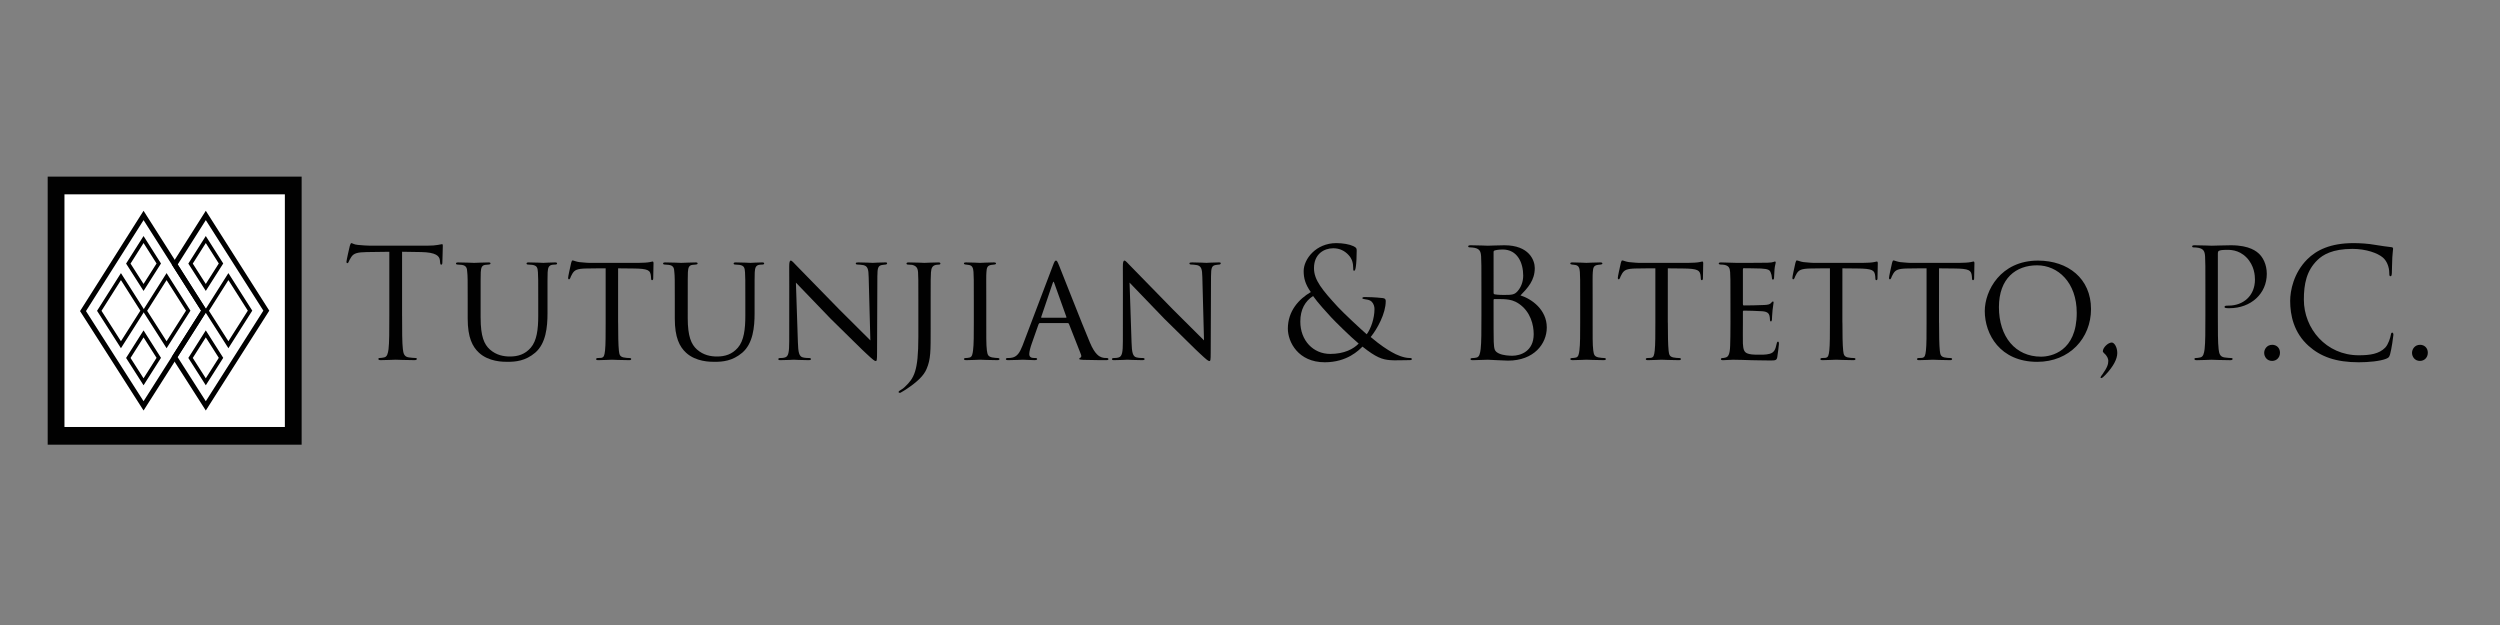 <?xml version="1.0" encoding="UTF-8"?> <!-- Generator: Adobe Illustrator 25.3.1, SVG Export Plug-In . SVG Version: 6.00 Build 0) --> <svg xmlns="http://www.w3.org/2000/svg" xmlns:xlink="http://www.w3.org/1999/xlink" version="1.1" id="Layer_1" x="0px" y="0px" viewBox="0 0 2000 500" style="enable-background:new 0 0 2000 500;" xml:space="preserve"><rect x="0" y="0" width="2000" height="500" fill="#808080" stroke="none"/> <style type="text/css"> .st0{fill:#010101;} .st1{fill:#FFFFFF;} .st2{display:none;} .st3{display:inline;fill:#010101;} .st4{display:none;fill:#010101;} .st5{fill:none;stroke:#000000;stroke-width:3;stroke-miterlimit:10;} .st6{fill:none;stroke:#000000;stroke-width:4;stroke-miterlimit:10;} </style> <rect x="38.15" y="141.3" class="st0" width="203.16" height="214.45"></rect> <rect x="51.57" y="155.47" class="st1" width="176.32" height="186.12"></rect> <g class="st2"> <path class="st3" d="M619.23-101.41l-17.33-27.13l17.33-27.37l17.09,26.9l-0.54,0.36l0.54,0.36L619.23-101.41z M603.9-128.54 l15.33,24l15.32-24.11l-15.32-24.1L603.9-128.54z"></path> <path class="st3" d="M653.22-101.41l-17.33-27.13l0.29-0.47l17.03-26.9l17.1,26.9l-0.54,0.36l0.54,0.36L653.22-101.41z M637.89-128.54l15.33,24l15.33-24.11l-15.32-24.1L637.89-128.54z"></path> </g> <path class="st4" d="M636.16-49.33l-50.44-78.97l0.29-0.47l50.14-79.2l50.33,79.2l-0.19,0.12l0.19,0.13L636.16-49.33z M587.72-128.31l48.43,75.84l48.41-76.18l-48.41-76.17L587.72-128.31z"></path> <g class="st2"> <path class="st3" d="M636.48-136.42l-13.58-21.25l13.57-21.43l13.32,20.96l-0.57,0.38l0.57,0.38L636.48-136.42z M624.9-157.67 l11.57,18.12l11.57-18.2l-11.56-18.19L624.9-157.67z"></path> <path class="st3" d="M635.99-78.21l-13.58-21.24l13.57-21.43l13.32,20.96l-0.57,0.38l0.57,0.38L635.99-78.21z M624.41-99.46 l11.57,18.11l11.56-18.2l-11.56-18.19L624.41-99.46z"></path> </g> <g class="st2"> <path class="st3" d="M586.95-136.42l-13.58-21.25l13.57-21.43l13.32,20.96l-0.57,0.38l0.57,0.38L586.95-136.42z M575.37-157.67 l11.57,18.12l11.57-18.2l-11.56-18.19L575.37-157.67z"></path> <path class="st3" d="M586.46-78.21l-13.57-21.24l13.57-21.43l13.32,20.96l-0.57,0.38l0.57,0.38L586.46-78.21z M574.88-99.46 l11.57,18.11l11.56-18.2l-11.56-18.19L574.88-99.46z"></path> </g> <g> <path class="st0" d="M321.68,252.86c0,11.67,0,21.28,0.61,26.38c0.36,3.52,1.09,6.2,4.74,6.68c1.7,0.24,4.38,0.48,5.47,0.48 c0.73,0,0.97,0.37,0.97,0.74c0,0.61-0.61,0.97-1.95,0.97c-6.69,0-14.35-0.36-14.95-0.36c-0.61,0-8.27,0.36-11.92,0.36 c-1.34,0-1.95-0.24-1.95-0.97c0-0.36,0.24-0.74,0.97-0.74c1.09,0,2.55-0.24,3.65-0.48c2.43-0.48,3.04-3.16,3.52-6.68 c0.61-5.11,0.61-14.72,0.61-26.38v-51.44c-5.96,0.12-12.04,0.12-18,0.24c-7.54,0.12-10.46,0.97-12.4,3.89 c-1.34,2.07-1.7,2.92-2.06,3.77c-0.37,0.97-0.73,1.21-1.22,1.21c-0.36,0-0.61-0.36-0.61-1.09c0-1.22,2.43-11.68,2.67-12.65 c0.25-0.73,0.73-2.31,1.22-2.31c0.85,0,2.07,1.22,5.35,1.46c3.53,0.36,8.15,0.61,9.61,0.61h45.6c3.89,0,6.69-0.24,8.63-0.61 c1.82-0.24,2.92-0.61,3.4-0.61c0.61,0,0.61,0.74,0.61,1.46c0,3.64-0.37,12.04-0.37,13.37c0,1.1-0.36,1.58-0.85,1.58 c-0.61,0-0.85-0.36-0.97-2.07c0-0.48-0.12-0.85-0.12-1.34c-0.36-3.64-3.28-6.44-14.96-6.68c-5.1-0.12-10.21-0.12-15.32-0.24V252.86 z"></path> <path class="st0" d="M384.51,254.32c0,14.84,2.8,21.16,7.41,25.29c5.23,4.62,11.07,5.59,16.05,5.59c6.32,0,12.04-1.7,16.66-7.05 c4.86-5.59,5.96-14.83,5.96-25.41v-12.89c0-15.94,0-18.73-0.24-22.01c-0.24-3.52-0.61-5.35-4.5-5.96c-0.85-0.12-2.31-0.24-3.4-0.24 c-0.73,0-1.22-0.36-1.22-0.74c0-0.73,0.61-0.97,1.7-0.97c5.23,0,11.31,0.36,11.79,0.36c0.61,0,5.84-0.36,9.24-0.36 c1.22,0,1.7,0.24,1.7,0.85c0,0.49-0.49,0.86-1.22,0.86c-0.73,0-0.97,0-2.19,0.12c-3.41,0.36-3.89,2.55-4.13,6.08 c-0.12,3.28-0.12,6.08-0.12,22.01v10.82c0,10.94-1.22,24.07-9.85,31.49c-7.9,6.68-15.69,7.3-22.25,7.3c-3.41,0-14.83,0-22.74-7.3 c-5.23-4.86-9-12.16-9-27.24v-15.07c0-16.06,0-18.85-0.37-22.13c-0.12-3.28-0.73-5.35-4.5-5.83c-0.73-0.12-2.19-0.24-3.16-0.24 c-0.85,0-1.34-0.36-1.34-0.74c0-0.73,0.49-0.97,1.83-0.97c5.23,0,11.79,0.36,12.64,0.36c0.97,0,8.15-0.36,11.43-0.36 c1.34,0,1.7,0.24,1.7,0.85c0,0.61-0.85,0.86-1.46,0.86c-0.73,0-1.7,0.12-2.68,0.24c-2.92,0.36-3.4,2.43-3.64,5.83 c-0.12,3.28-0.12,6.08-0.12,22.13V254.32z"></path> <path class="st0" d="M494.51,258.09c0,9.36,0.12,17.99,0.61,22.49c0.37,2.92,0.61,4.62,3.65,5.35c1.46,0.36,3.77,0.48,4.74,0.48 c0.97,0,1.46,0.37,1.46,0.74c0,0.61-0.36,0.97-1.58,0.97c-6.2,0-13.38-0.36-13.86-0.36s-7.66,0.36-10.82,0.36 c-1.34,0-1.83-0.24-1.83-0.85c0-0.36,0.36-0.86,1.34-0.86c0.97,0,1.7,0,2.67-0.12c2.31-0.36,2.67-1.82,3.16-5.96 c0.48-4.38,0.48-13.13,0.48-22.25v-43.41c-4.01,0-10.46,0-15.32,0.12c-7.78,0.12-9.48,1.33-11.18,3.89 c-1.09,1.7-1.58,3.17-1.83,3.77c-0.36,0.85-0.61,0.97-1.09,0.97c-0.48,0-0.61-0.48-0.61-1.09c-0.12-0.73,1.7-8.76,2.43-12.04 c0.36-1.45,0.73-1.95,1.09-1.95c0.85,0,3.16,1.1,5.35,1.34c4.25,0.48,7.66,0.61,7.78,0.61h39.88c3.4,0,7.05-0.24,8.75-0.61 c1.58-0.36,1.95-0.48,2.31-0.48c0.48,0,0.73,0.61,0.73,1.09c0,3.4-0.25,11.43-0.25,12.4c0,1.09-0.48,1.45-0.85,1.45 c-0.61,0-0.85-0.48-0.85-1.45c0-0.36,0-0.48-0.12-1.7c-0.48-4.86-2.07-6.08-14.35-6.2c-4.62,0-8.39-0.12-11.92-0.12V258.09z"></path> <path class="st0" d="M550.18,254.32c0,14.84,2.8,21.16,7.41,25.29c5.23,4.62,11.07,5.59,16.05,5.59c6.32,0,12.04-1.7,16.66-7.05 c4.86-5.59,5.96-14.83,5.96-25.41v-12.89c0-15.94,0-18.73-0.24-22.01c-0.24-3.52-0.61-5.35-4.5-5.96c-0.85-0.12-2.31-0.24-3.4-0.24 c-0.73,0-1.22-0.36-1.22-0.74c0-0.73,0.61-0.97,1.7-0.97c5.23,0,11.31,0.36,11.79,0.36c0.61,0,5.84-0.36,9.24-0.36 c1.22,0,1.7,0.24,1.7,0.85c0,0.49-0.49,0.86-1.22,0.86c-0.73,0-0.97,0-2.19,0.12c-3.41,0.36-3.89,2.55-4.13,6.08 c-0.12,3.28-0.12,6.08-0.12,22.01v10.82c0,10.94-1.22,24.07-9.85,31.49c-7.9,6.68-15.69,7.3-22.25,7.3c-3.41,0-14.83,0-22.74-7.3 c-5.23-4.86-8.99-12.16-8.99-27.24v-15.07c0-16.06,0-18.85-0.37-22.13c-0.12-3.28-0.73-5.35-4.5-5.83 c-0.73-0.12-2.19-0.24-3.16-0.24c-0.85,0-1.34-0.36-1.34-0.74c0-0.73,0.49-0.97,1.83-0.97c5.23,0,11.79,0.36,12.65,0.36 c0.97,0,8.15-0.36,11.43-0.36c1.34,0,1.7,0.24,1.7,0.85c0,0.61-0.85,0.86-1.46,0.86c-0.73,0-1.7,0.12-2.67,0.24 c-2.92,0.36-3.4,2.43-3.64,5.83c-0.12,3.28-0.12,6.08-0.12,22.13V254.32z"></path> <path class="st0" d="M631.36,213.46c0-3.77,0.36-4.99,1.34-4.99c0.85,0,2.92,2.43,3.77,3.29c1.09,1.21,18,18.48,35.02,35.87 c9.48,9.24,21.65,21.76,24.8,24.68l-1.34-50.58c-0.12-6.57-0.85-8.76-4.13-9.61c-2.07-0.36-3.89-0.48-4.74-0.48 c-1.22,0-1.46-0.49-1.46-0.98c0-0.61,0.97-0.73,2.19-0.73c5.23,0,10.34,0.36,11.43,0.36c1.21,0,4.98-0.36,9.73-0.36 c1.34,0,1.7,0.12,1.7,0.73c0,0.48-0.36,0.86-1.09,0.98c-0.73,0.12-1.7,0.12-3.04,0.36c-2.8,0.61-3.65,1.82-3.65,9.12l-0.24,61.04 c0,6.08-0.24,6.68-1.09,6.68c-0.85,0-2.06-0.85-8.02-6.44c-0.48-0.24-17.39-17.03-27.96-27.36 c-12.65-13.13-24.81-25.78-27.85-28.94l1.58,47.55c0.25,8.39,0.97,11.55,4.01,12.28c1.95,0.48,4.02,0.48,4.99,0.48 c0.97,0,1.46,0.37,1.46,0.86c0,0.61-0.61,0.85-1.94,0.85c-6.57,0-10.95-0.36-11.79-0.36c-0.85,0-5.35,0.36-10.58,0.36 c-1.09,0-1.83-0.12-1.83-0.85c0-0.48,0.49-0.86,1.7-0.86c0.85,0,2.19,0,3.77-0.48c2.68-0.85,3.28-4.13,3.28-13.01 C631.36,214.92,631.48,233.65,631.36,213.46z"></path> <path class="st0" d="M744.53,263.07c0,17.51,0.12,24.32-3.28,32.11c-2.19,5.23-7.05,10.09-16.54,16.41 c-1.34,0.73-3.16,2.07-4.25,2.55c-0.12,0.12-0.37,0.12-0.73,0.12c-0.24,0-0.85-0.12-0.85-0.61c0-0.73,0.73-0.97,1.58-1.58 c1.22-0.61,2.67-1.82,3.4-2.55c7.3-6.93,10.82-12.15,10.82-40v-29.67c0-16.06,0-18.85-0.24-22.13c-0.25-3.28-1.34-4.99-4.74-5.83 c-0.73-0.12-2.67-0.24-3.65-0.24c-0.36,0-0.85-0.36-0.85-0.74c0-0.73,0.61-0.97,1.83-0.97c5.11,0,12.16,0.36,12.52,0.36 c0.49,0,7.66-0.36,11.07-0.36c1.22,0,1.7,0.24,1.7,0.97c0,0.37-0.48,0.74-0.73,0.74c-0.73,0-1.46,0.12-2.8,0.24 c-2.8,0.61-3.77,2.43-4.01,5.96c-0.25,3.28-0.25,5.96-0.25,22.01V263.07z"></path> <path class="st0" d="M779.05,239.85c0-16.06,0-18.97-0.25-22.26c-0.24-3.28-0.97-5.11-3.52-5.59c-1.22-0.24-2.07-0.24-2.8-0.36 c-0.85-0.12-1.34-0.36-1.34-0.86c0-0.61,0.49-0.85,1.83-0.85c3.77,0,10.7,0.36,11.06,0.36c0.49,0,7.54-0.36,10.95-0.36 c1.22,0,1.82,0.24,1.82,0.85c0,0.49-0.36,0.74-1.34,0.86c-0.73,0.12-1.34,0.12-2.19,0.24c-3.52,0.48-3.89,2.31-4.13,5.83 c-0.24,3.28-0.12,6.08-0.12,22.13v18.24c0,9.36-0.12,17.87,0.49,22.25c0.48,3.53,0.97,4.86,4.13,5.59 c1.58,0.36,4.13,0.48,4.62,0.48c1.09,0.13,1.34,0.37,1.34,0.86c0,0.48-0.48,0.85-1.7,0.85c-6.2,0-13.25-0.36-13.86-0.36 c-0.36,0-7.54,0.36-10.94,0.36c-1.09,0-1.95-0.24-1.95-0.85c0-0.48,0.49-0.86,1.58-0.86c0.61,0,1.94-0.12,2.92-0.36 c2.06-0.48,2.43-2.92,2.8-5.83c0.61-4.38,0.61-13.01,0.61-22.13V239.85z"></path> <path class="st0" d="M832.05,258.45c-0.61,0-0.97,0.36-1.22,0.97l-5.35,15.2c-1.22,3.4-2.07,6.69-2.07,8.63 c0,2.19,1.34,3.16,4.01,3.16c0.36,0,0.48,0,0.85,0c1.09,0,1.46,0.37,1.46,0.86c0,0.61-0.97,0.85-1.83,0.85 c-2.67,0-8.27-0.36-9.6-0.36c-1.22,0-6.57,0.36-11.67,0.36c-1.34,0-1.94-0.24-1.94-0.85c0-0.48,0.48-0.86,1.46-0.86 c0.61,0,1.7,0,2.43-0.12c5.23-0.48,7.29-4.49,9.36-9.6l24.32-64.08c1.34-3.52,1.7-4.14,2.55-4.14c0.61,0,1.09,0.49,2.43,3.89 c1.7,4.01,18.24,46.45,24.68,61.65c4.02,9.6,7.54,11.18,9.24,11.79c1.58,0.61,3.28,0.61,4.13,0.61c0.85,0,1.46,0.25,1.46,0.86 s-0.49,0.85-1.83,0.85c-1.21,0-10.34,0-18.48-0.24c-2.31-0.12-3.04-0.24-3.04-0.85c0-0.36,0.36-0.74,0.85-0.86 c0.49-0.24,1.22-0.85,0.49-2.67l-9.61-24.44c-0.24-0.36-0.48-0.61-0.97-0.61H832.05z M852.72,254.2c0.48,0,0.48-0.36,0.36-0.73 l-9.61-26.88c-0.61-1.7-0.73-1.7-1.34,0l-9.12,26.88c-0.24,0.48,0,0.73,0.25,0.73H852.72z"></path> <path class="st0" d="M898.28,213.46c0-3.77,0.36-4.99,1.34-4.99c0.85,0,2.92,2.43,3.77,3.29c1.09,1.21,18,18.48,35.02,35.87 c9.48,9.24,21.65,21.76,24.8,24.68l-1.34-50.58c-0.12-6.57-0.85-8.76-4.13-9.61c-2.07-0.36-3.89-0.48-4.74-0.48 c-1.22,0-1.46-0.49-1.46-0.98c0-0.61,0.97-0.73,2.19-0.73c5.23,0,10.34,0.36,11.43,0.36c1.22,0,4.98-0.36,9.73-0.36 c1.34,0,1.7,0.12,1.7,0.73c0,0.48-0.36,0.86-1.09,0.98c-0.73,0.12-1.7,0.12-3.04,0.36c-2.8,0.61-3.65,1.82-3.65,9.12l-0.24,61.04 c0,6.08-0.24,6.68-1.09,6.68c-0.85,0-2.06-0.85-8.02-6.44c-0.48-0.24-17.39-17.03-27.96-27.36 c-12.65-13.13-24.81-25.78-27.85-28.94l1.58,47.55c0.25,8.39,0.97,11.55,4.01,12.28c1.95,0.48,4.02,0.48,4.99,0.48 c0.97,0,1.46,0.37,1.46,0.86c0,0.61-0.61,0.85-1.94,0.85c-6.57,0-10.95-0.36-11.79-0.36c-0.85,0-5.35,0.36-10.58,0.36 c-1.09,0-1.83-0.12-1.83-0.85c0-0.48,0.49-0.86,1.7-0.86c0.85,0,2.19,0,3.77-0.48c2.68-0.85,3.28-4.13,3.28-13.01 C898.28,214.92,898.41,233.65,898.28,213.46z"></path> <path class="st0" d="M1030.28,262.95c0-14.22,8.88-23.71,18.36-29.3c-4.5-6.32-5.71-11.31-5.71-16.78 c0-9.61,9.85-22.38,26.14-22.38c5.23,0,10.58,0.97,13.62,2.43c2.55,1.21,2.67,1.95,2.67,3.64c0,4.5-0.24,9.97-0.73,13.13 c-0.36,2.19-0.73,2.92-1.34,2.92c-0.61,0-0.73-0.49-0.73-2.31c0-3.65-0.85-7.3-3.77-10.34c-2.92-3.17-6.93-5.35-12.16-5.35 c-7.3,0-15.44,4.49-15.44,15.93c0,9.48,6.56,17.38,19.21,31.13c4.14,4.5,19.1,18.48,22.98,21.76c3.4-4.62,6.21-12.77,6.21-20.19 c0-1.82-0.49-4.13-2.31-5.96c-1.34-1.33-3.41-1.58-4.99-1.83c-1.34-0.24-2.43-0.36-2.43-0.97s0.97-0.85,1.95-0.85 c2.92,0,7.78,0.12,14.59,0.85c1.83,0.24,2.19,1.21,2.19,2.43c0,9.85-6.69,22.13-12.04,28.7c8.02,6.81,13.38,10.09,16.78,12.04 c3.89,2.31,9.85,4.74,14.22,4.74c1.1,0,1.95,0.13,1.95,0.86c0,0.61-0.61,0.85-1.7,0.85c-7.05,0-11.91,0.36-15.81,0 c-6.2-0.48-11.18-2.19-22.01-10.82c-2.8,2.8-12.16,12.53-30.16,12.53C1038.54,289.83,1030.28,273.53,1030.28,262.95z M1086.94,274.87c-6.81-5.71-18.73-17.51-21.89-20.91c-3.16-3.4-11.18-12.16-14.59-17.15c-6.33,4.14-10.21,10.7-10.21,20.43 c0,15.2,10.34,25.9,23.95,25.9C1075.51,283.13,1082.8,279.13,1086.94,274.87z"></path> <path class="st0" d="M1185.13,231.46c0-18.97,0-22.37-0.24-26.26c-0.24-4.13-1.21-6.08-5.23-6.93c-0.97-0.24-3.04-0.36-3.52-0.36 c-1.1,0-1.58-0.24-1.58-0.73c0-0.73,0.61-0.97,1.95-0.97c5.47,0,13.13,0.36,13.74,0.36c2.92,0,7.66-0.36,13.25-0.36 c19.94,0,24.32,12.15,24.32,18.24c0,9.97-5.71,15.93-11.43,21.88c9,2.8,21.04,11.43,21.04,25.66c0,13.01-10.21,26.51-31.01,26.51 c-1.34,0-5.23-0.24-8.76-0.36c-3.52-0.24-6.93-0.36-7.42-0.36c-3.89,0-7.66,0.36-11.91,0.36c-1.34,0-1.95-0.24-1.95-0.85 c0-0.36,0.24-0.86,1.83-0.86c0.97,0,1.82-0.12,2.92-0.36c2.43-0.48,2.92-3.28,3.4-6.8c0.61-5.11,0.61-14.72,0.61-26.38V231.46z M1194.86,234.13c0,0.86,0.24,1.1,0.85,1.34c0.73,0.12,2.92,0.48,7.42,0.48c6.81,0,8.52-0.24,11.07-3.16s4.37-7.3,4.37-12.28 c0-10.09-4.5-20.91-16.41-20.91c-1.34,0-3.89,0.12-5.83,0.61c-1.1,0.24-1.46,0.61-1.46,1.34V234.13z M1194.86,247.02 c0,9.37,0,24.45,0.12,26.26c0.36,5.96,0.36,7.66,4.14,9.49c3.28,1.58,8.51,1.83,10.7,1.83c6.56,0,17.14-3.53,17.14-17.27 c0-7.3-2.42-17.88-11.79-24.32c-4.14-2.8-7.18-3.16-10.09-3.53c-1.58-0.24-7.66-0.24-9.49-0.24c-0.48,0-0.73,0.24-0.73,0.86V247.02 z"></path> <path class="st0" d="M1264.14,239.85c0-16.06,0-18.97-0.24-22.26c-0.24-3.28-0.97-5.11-3.52-5.59c-1.22-0.24-2.07-0.24-2.8-0.36 c-0.86-0.12-1.34-0.36-1.34-0.86c0-0.61,0.48-0.85,1.83-0.85c3.77,0,10.7,0.36,11.06,0.36c0.48,0,7.54-0.36,10.94-0.36 c1.22,0,1.83,0.24,1.83,0.85c0,0.49-0.36,0.74-1.33,0.86c-0.73,0.12-1.34,0.12-2.19,0.24c-3.53,0.48-3.89,2.31-4.14,5.83 c-0.24,3.28-0.12,6.08-0.12,22.13v18.24c0,9.36-0.12,17.87,0.48,22.25c0.48,3.53,0.98,4.86,4.14,5.59 c1.58,0.36,4.13,0.48,4.62,0.48c1.09,0.13,1.33,0.37,1.33,0.86c0,0.48-0.48,0.85-1.7,0.85c-6.21,0-13.26-0.36-13.87-0.36 c-0.36,0-7.54,0.36-10.94,0.36c-1.09,0-1.95-0.24-1.95-0.85c0-0.48,0.48-0.86,1.58-0.86c0.61,0,1.95-0.12,2.92-0.36 c2.07-0.48,2.43-2.92,2.8-5.83c0.61-4.38,0.61-13.01,0.61-22.13V239.85z"></path> <path class="st0" d="M1334.28,258.09c0,9.36,0.12,17.99,0.61,22.49c0.36,2.92,0.61,4.62,3.64,5.35c1.46,0.36,3.77,0.48,4.74,0.48 c0.97,0,1.45,0.37,1.45,0.74c0,0.61-0.36,0.97-1.58,0.97c-6.21,0-13.37-0.36-13.87-0.36c-0.48,0-7.65,0.36-10.82,0.36 c-1.33,0-1.82-0.24-1.82-0.85c0-0.36,0.36-0.86,1.33-0.86c0.97,0,1.7,0,2.67-0.12c2.31-0.36,2.67-1.82,3.16-5.96 c0.49-4.38,0.49-13.13,0.49-22.25v-43.41c-4.02,0-10.46,0-15.32,0.12c-7.78,0.12-9.49,1.33-11.19,3.89 c-1.09,1.7-1.58,3.17-1.82,3.77c-0.36,0.85-0.61,0.97-1.1,0.97c-0.48,0-0.61-0.48-0.61-1.09c-0.12-0.73,1.7-8.76,2.43-12.04 c0.36-1.45,0.73-1.95,1.09-1.95c0.86,0,3.17,1.1,5.35,1.34c4.26,0.48,7.66,0.61,7.78,0.61h39.89c3.4,0,7.05-0.24,8.75-0.61 c1.58-0.36,1.95-0.48,2.31-0.48c0.48,0,0.73,0.61,0.73,1.09c0,3.4-0.24,11.43-0.24,12.4c0,1.09-0.48,1.45-0.85,1.45 c-0.61,0-0.85-0.48-0.85-1.45c0-0.36,0-0.48-0.12-1.7c-0.49-4.86-2.07-6.08-14.35-6.2c-4.62,0-8.39-0.12-11.92-0.12V258.09z"></path> <path class="st0" d="M1384.35,239.85c0-15.94,0-18.85-0.24-22.13c-0.24-3.4-1.09-5.11-4.62-5.83c-0.73-0.12-1.94-0.24-2.92-0.24 c-0.85,0-1.58-0.36-1.58-0.74c0-0.73,0.61-0.97,1.82-0.97c2.43,0,5.72,0.24,12.53,0.36c0.61,0,22.26,0,24.69-0.12 c2.43-0.12,3.77-0.24,4.74-0.61c0.73-0.24,0.85-0.36,1.33-0.36c0.24,0,0.48,0.24,0.48,0.85c0,0.73-0.73,2.43-0.97,5.47 c-0.12,2.07-0.24,4.02-0.36,6.33c0,1.09-0.24,1.82-0.86,1.82c-0.61,0-0.85-0.48-0.85-1.33c-0.12-1.83-0.48-3.04-0.85-3.89 c-0.74-2.43-1.83-3.28-7.9-3.64c-1.58-0.12-13.62-0.24-13.87-0.24c-0.36,0-0.61,0.24-0.61,0.97v27.6c0,0.73,0.12,1.21,0.73,1.21 c1.46,0,13.87-0.12,16.42-0.36c2.8-0.12,4.61-0.48,5.59-1.83c0.48-0.73,0.85-0.97,1.33-0.97c0.24,0,0.49,0.12,0.49,0.73 c0,0.61-0.49,2.92-0.86,6.45c-0.36,3.4-0.36,5.83-0.48,7.42c-0.12,0.97-0.36,1.33-0.85,1.33c-0.61,0-0.74-0.73-0.74-1.58 c0-0.74-0.12-1.95-0.36-2.92c-0.48-1.58-1.21-3.28-5.83-3.64c-2.8-0.24-12.65-0.48-14.59-0.48c-0.73,0-0.85,0.36-0.85,0.85v8.88 c0,3.77-0.12,14.47,0,16.53c0.24,4.5,0.85,6.81,3.4,7.9c1.83,0.85,4.74,1.09,8.88,1.09c2.31,0,6.2,0.13,9.24-0.73 c3.65-1.09,4.5-3.52,5.48-8.02c0.24-1.21,0.61-1.7,1.09-1.7c0.73,0,0.73,1.1,0.73,1.83c0,0.85-0.97,8.51-1.33,10.58 c-0.48,2.43-1.34,2.67-5.35,2.67c-8.02,0-11.43-0.24-15.69-0.24c-4.26-0.12-9.85-0.36-14.35-0.36c-2.8,0-5.11,0.36-8.02,0.36 c-1.09,0-1.7-0.24-1.7-0.85c0-0.48,0.49-0.86,1.1-0.86c0.73,0,1.58-0.12,2.43-0.36c2.19-0.48,3.64-2.06,3.89-9.6 c0.12-4.14,0.24-9.12,0.24-18.36V239.85z"></path> <path class="st0" d="M1473.94,258.09c0,9.36,0.12,17.99,0.61,22.49c0.36,2.92,0.61,4.62,3.64,5.35c1.46,0.36,3.77,0.48,4.74,0.48 c0.97,0,1.45,0.37,1.45,0.74c0,0.61-0.36,0.97-1.58,0.97c-6.21,0-13.37-0.36-13.87-0.36c-0.48,0-7.65,0.36-10.82,0.36 c-1.33,0-1.82-0.24-1.82-0.85c0-0.36,0.36-0.86,1.33-0.86c0.98,0,1.7,0,2.67-0.12c2.31-0.36,2.67-1.82,3.16-5.96 c0.49-4.38,0.49-13.13,0.49-22.25v-43.41c-4.02,0-10.46,0-15.32,0.12c-7.78,0.12-9.49,1.33-11.19,3.89 c-1.09,1.7-1.58,3.17-1.82,3.77c-0.37,0.85-0.61,0.97-1.1,0.97s-0.61-0.48-0.61-1.09c-0.12-0.73,1.7-8.76,2.43-12.04 c0.36-1.45,0.73-1.95,1.09-1.95c0.86,0,3.17,1.1,5.35,1.34c4.26,0.48,7.66,0.61,7.78,0.61h39.89c3.4,0,7.05-0.24,8.75-0.61 c1.58-0.36,1.95-0.48,2.31-0.48c0.48,0,0.73,0.61,0.73,1.09c0,3.4-0.24,11.43-0.24,12.4c0,1.09-0.48,1.45-0.85,1.45 c-0.61,0-0.85-0.48-0.85-1.45c0-0.36,0-0.48-0.12-1.7c-0.49-4.86-2.07-6.08-14.35-6.2c-4.62,0-8.39-0.12-11.92-0.12V258.09z"></path> <path class="st0" d="M1551.25,258.09c0,9.36,0.12,17.99,0.61,22.49c0.36,2.92,0.61,4.62,3.64,5.35c1.46,0.36,3.77,0.48,4.74,0.48 c0.97,0,1.45,0.37,1.45,0.74c0,0.61-0.36,0.97-1.58,0.97c-6.21,0-13.37-0.36-13.87-0.36c-0.48,0-7.65,0.36-10.82,0.36 c-1.33,0-1.82-0.24-1.82-0.85c0-0.36,0.36-0.86,1.33-0.86c0.98,0,1.7,0,2.67-0.12c2.31-0.36,2.67-1.82,3.16-5.96 c0.49-4.38,0.49-13.13,0.49-22.25v-43.41c-4.02,0-10.46,0-15.32,0.12c-7.78,0.12-9.49,1.33-11.19,3.89 c-1.09,1.7-1.58,3.17-1.82,3.77c-0.37,0.85-0.61,0.97-1.1,0.97c-0.48,0-0.61-0.48-0.61-1.09c-0.12-0.73,1.7-8.76,2.43-12.04 c0.36-1.45,0.73-1.95,1.09-1.95c0.86,0,3.17,1.1,5.35,1.34c4.26,0.48,7.66,0.61,7.78,0.61h39.89c3.4,0,7.05-0.24,8.75-0.61 c1.58-0.36,1.95-0.48,2.31-0.48c0.48,0,0.73,0.61,0.73,1.09c0,3.4-0.24,11.43-0.24,12.4c0,1.09-0.48,1.45-0.85,1.45 c-0.61,0-0.85-0.48-0.85-1.45c0-0.36,0-0.48-0.12-1.7c-0.49-4.86-2.07-6.08-14.35-6.2c-4.62,0-8.39-0.12-11.92-0.12V258.09z"></path> <path class="st0" d="M1587.82,248.85c0-16.17,12.52-40.37,42.56-40.37c24.07,0,42.43,14.35,42.43,38.79 c0,23.23-17.14,42.2-43.04,42.2C1599.98,289.46,1587.82,267.33,1587.82,248.85z M1661.39,250.31c0-24.45-15.08-38.06-31.73-38.06 c-16.91,0-30.52,10.46-30.52,33.44c0,23.83,13.25,39.64,33.68,39.64C1640.96,285.32,1661.39,281.19,1661.39,250.31z"></path> <path class="st0" d="M1689.44,274.02c1.95,0,4.38,3.64,4.38,8.39c0,4.74-3.04,10.7-9.49,17.51c-1.33,1.45-2.67,2.55-3.28,2.55 c-1.58,0,0.48-2.43,0.85-2.92c4.02-5.6,4.74-8.27,4.74-10.95c0-1.58-0.97-4.01-3.4-6.08c-0.74-0.61-0.98-1.21-0.98-1.46 C1682.26,278.15,1686.4,274.02,1689.44,274.02z"></path> <path class="st0" d="M1764.31,231.46c0-18.97,0-22.37-0.24-26.26c-0.24-4.13-1.21-6.08-5.23-6.93c-0.97-0.24-3.04-0.36-4.13-0.36 c-0.49,0-0.98-0.24-0.98-0.73c0-0.73,0.61-0.97,1.95-0.97c5.47,0,12.77,0.36,13.74,0.36c2.67,0,9.73-0.36,15.32-0.36 c15.2,0,20.67,5.11,22.62,6.93c2.67,2.55,6.08,8.02,6.08,15.94c0,15.81-12.65,27.48-29.91,27.48c-0.61,0-1.95,0-2.55-0.12 c-0.61,0-1.34-0.24-1.34-0.85c0-0.98,0.74-1.1,3.29-1.1c11.79,0,21.04-8.02,21.04-20.79c0-3.04-0.37-11.18-6.81-17.75 c-6.44-6.56-13.86-6.08-16.66-6.08c-2.07,0-4.14,0.24-5.23,0.73c-0.73,0.24-0.98,1.1-0.98,2.31v49.98c0,11.67,0,21.28,0.61,26.38 c0.37,3.52,1.1,6.2,4.74,6.68c1.7,0.24,4.38,0.48,5.47,0.48c0.73,0,0.98,0.37,0.98,0.74c0,0.61-0.61,0.97-1.95,0.97 c-6.69,0-14.35-0.36-14.96-0.36c-0.36,0-8.02,0.36-11.67,0.36c-1.34,0-1.95-0.24-1.95-0.97c0-0.36,0.24-0.74,0.97-0.74 c1.1,0,2.55-0.24,3.65-0.48c2.43-0.48,3.04-3.16,3.52-6.68c0.61-5.11,0.61-14.72,0.61-26.38V231.46z"></path> <path class="st0" d="M1811.34,282.29c0-2.8,2.07-6.45,6.45-6.45c3.52,0,6.2,2.55,6.2,6.33c0,3.77-2.67,6.56-6.32,6.56 C1813.41,288.73,1811.34,285.2,1811.34,282.29z"></path> <path class="st0" d="M1846.85,276.69c-11.8-10.58-14.72-24.45-14.72-35.99c0-8.15,2.8-22.38,13.62-33.2 c7.3-7.3,18.36-13.01,37.09-13.01c4.86,0,11.67,0.36,17.63,1.46c4.62,0.85,8.4,1.21,12.89,1.82c0.86,0.12,1.1,0.61,1.1,1.34 c0,0.97-0.36,2.43-0.61,6.8c-0.25,4.02-0.25,10.71-0.37,12.53c-0.12,1.83-0.36,2.55-1.09,2.55c-0.85,0-0.97-0.85-0.97-2.55 c0-4.74-1.95-9.72-5.11-12.4c-4.26-3.65-13.62-6.93-24.32-6.93c-16.17,0-23.71,4.74-27.97,8.87c-8.87,8.52-10.94,19.34-10.94,31.73 c0,23.23,17.88,44.51,43.9,44.51c9.12,0,16.29-1.1,21.16-6.08c2.55-2.67,4.14-8.02,4.5-10.21c0.24-1.33,0.48-1.82,1.22-1.82 c0.61,0,0.85,0.85,0.85,1.82c0,0.86-1.46,11.43-2.67,15.56c-0.73,2.31-0.98,2.55-3.16,3.53c-4.86,1.94-14.11,2.8-21.89,2.8 C1868.74,289.83,1856.45,285.32,1846.85,276.69z"></path> <path class="st0" d="M1929.61,282.29c0-2.8,2.07-6.45,6.45-6.45c3.52,0,6.2,2.55,6.2,6.33c0,3.77-2.67,6.56-6.32,6.56 C1931.68,288.73,1929.61,285.2,1929.61,282.29z"></path> </g> <g> <g> <polygon class="st5" points="164.63,191.62 152.44,210.87 164.63,229.95 176.81,210.78 "></polygon> <polygon class="st5" points="164.63,267.1 152.44,286.35 164.63,305.43 176.81,286.27 "></polygon> </g> <polygon class="st6" points="114.85,172.36 66.41,248.87 114.85,324.7 163.26,248.53 "></polygon> <polygon class="st5" points="96.75,221.28 79.42,248.65 96.75,275.78 114.07,248.53 "></polygon> <g> <polygon class="st5" points="114.84,191.62 102.65,210.87 114.84,229.95 127.02,210.79 "></polygon> <polygon class="st5" points="114.84,267.11 102.65,286.36 114.84,305.44 127.02,286.27 "></polygon> </g> <polygon class="st5" points="182.72,221.28 165.39,248.65 182.72,275.78 200.04,248.52 "></polygon> <polygon class="st6" points="139.79,211.6 164.64,172.35 213.05,248.52 164.64,324.7 139.68,285.63 163.26,248.53 "></polygon> <polygon class="st5" points="133.26,221.28 115.93,248.65 133.26,275.78 150.58,248.53 "></polygon> </g> </svg> 